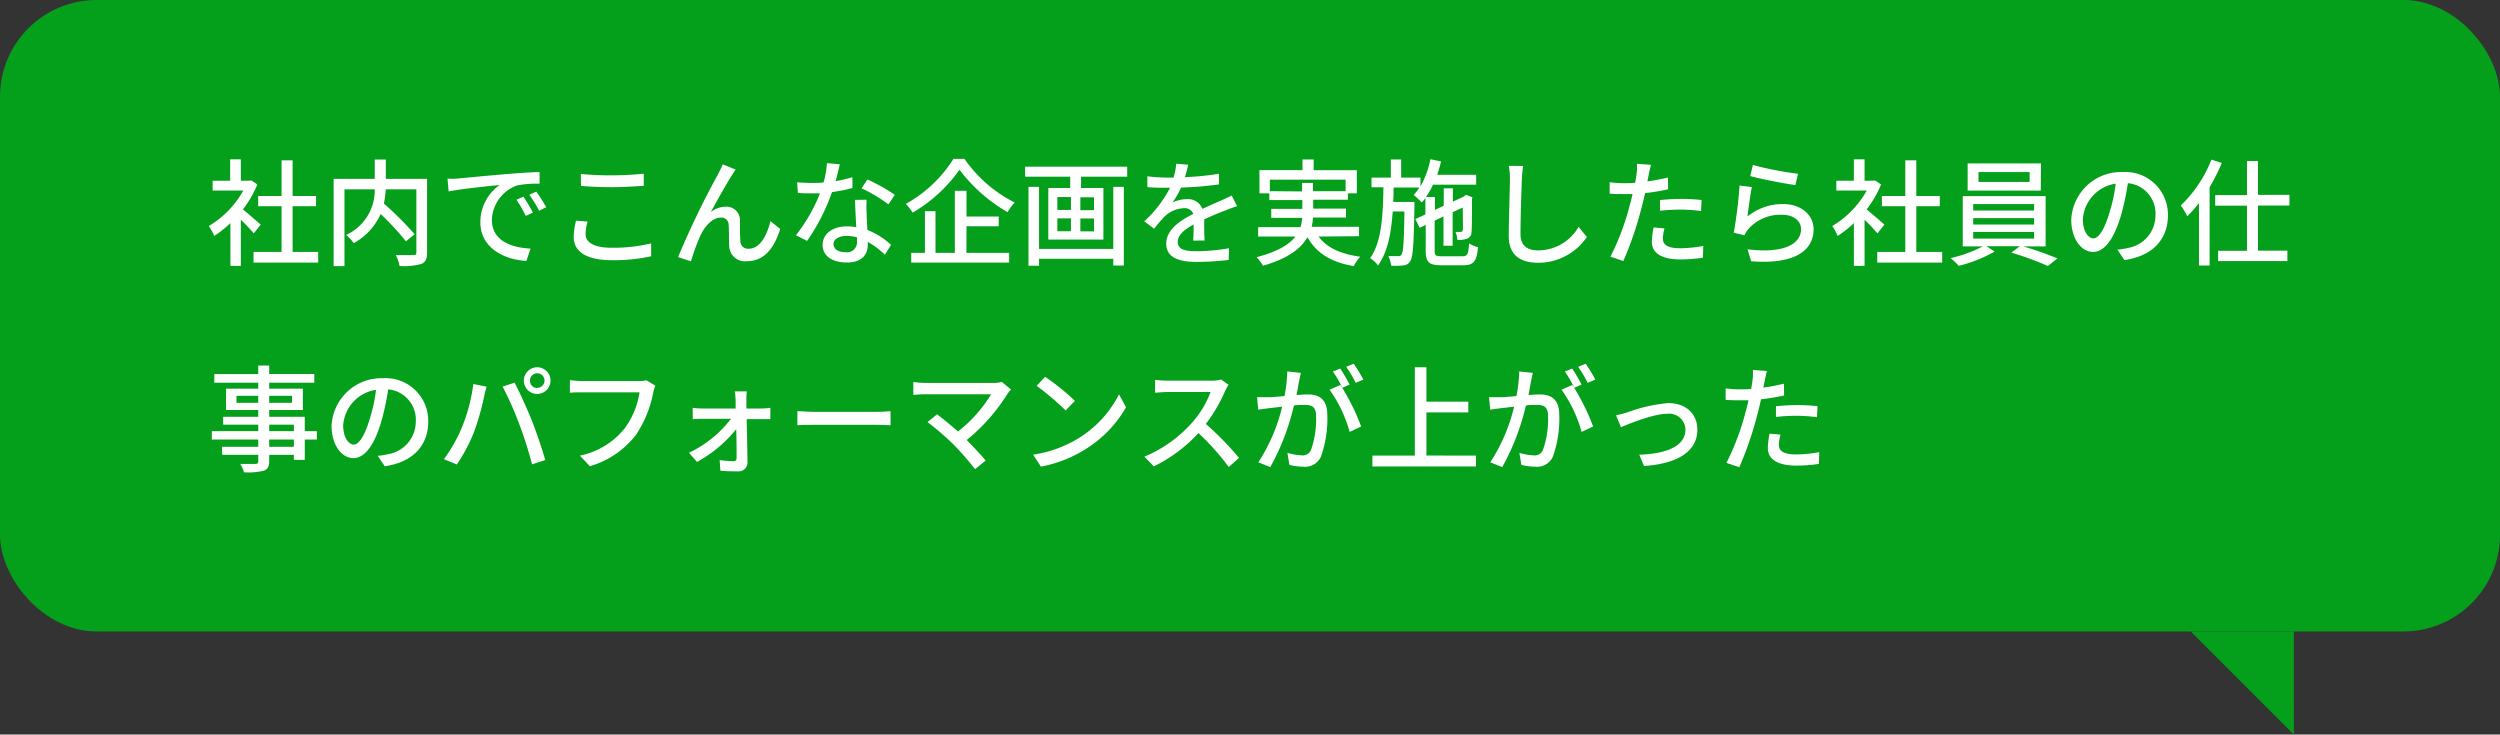 <svg xmlns="http://www.w3.org/2000/svg" width="388" height="114" viewBox="0 0 388 114"><rect x="0" y="0" width="388" height="114" fill="#333333" stroke="none"/><defs><style>.cls-1{fill:#05a01b;}.cls-2{fill:#fff;}</style></defs><g id="レイヤー_2" data-name="レイヤー 2"><g id="レイヤー_1-2" data-name="レイヤー 1"><polygon class="cls-1" points="356 114 340 98 356 98 356 114"/><rect class="cls-1" width="388" height="98" rx="15"/><path class="cls-2" d="M39.38,36.22a27.61,27.61,0,0,0-2-2.12v7.16H35.76V34.62a15.74,15.74,0,0,1-2.52,2,7.3,7.3,0,0,0-.83-1.54,14.76,14.76,0,0,0,5.35-5.51H33V28.05h2.72V24.73h1.66v3.32h1.24L39,28l.94.63a16.46,16.46,0,0,1-2.24,3.87c.85.69,2.34,2,2.76,2.36Zm10,2.88v1.66H39.35V39.1H43.7V32H40.07V30.42H43.7V24.88h1.71v5.54h3.64V32H45.41V39.1Z"/><path class="cls-2" d="M66.28,39.21c0,1-.24,1.49-.9,1.76a9.94,9.94,0,0,1-3.37.31,6.39,6.39,0,0,0-.58-1.69c1.17,0,2.4,0,2.74,0s.45-.1.45-.43V29.38H59.87a15.08,15.08,0,0,1-.29,2.21,53.45,53.45,0,0,1,4.77,4.76L63,37.45a43.48,43.48,0,0,0-3.92-4.24,9.61,9.61,0,0,1-4.18,4.52,6.08,6.08,0,0,0-1.19-1.26,7.62,7.62,0,0,0,4.45-7.09H53.46V41.3H51.78V27.76h6.38v-3h1.72v3h6.4Z"/><path class="cls-2" d="M71.08,27.7c1.3-.12,4.48-.43,7.76-.7,1.89-.16,3.69-.27,4.9-.3v1.81a16.65,16.65,0,0,0-3.47.26,5.89,5.89,0,0,0-3.93,5.34c0,3.26,3,4.33,6,4.47l-.64,1.91c-3.5-.18-7.15-2.05-7.15-6a7.06,7.06,0,0,1,3-5.78c-1.54.16-5.92.59-7.92,1l-.18-2C70.11,27.78,70.72,27.74,71.08,27.7ZM82.71,33l-1.12.51A16.55,16.55,0,0,0,80.15,31l1.08-.47A24.61,24.61,0,0,1,82.71,33Zm2.05-.83-1.09.54a16.92,16.92,0,0,0-1.52-2.48l1.08-.49A27.25,27.25,0,0,1,84.76,32.13Z"/><path class="cls-2" d="M91.2,34.38a7.22,7.22,0,0,0-.32,1.95c0,1.24,1.24,2.12,4,2.12a24.64,24.64,0,0,0,6.18-.68v2a26.56,26.56,0,0,1-6.14.61c-3.81,0-5.88-1.27-5.88-3.6a11,11,0,0,1,.36-2.52ZM90.14,27a46.42,46.42,0,0,0,4.77.21,48.45,48.45,0,0,0,5-.25v1.88c-1.22.08-3.29.21-4.95.21-1.84,0-3.37-.07-4.79-.2Z"/><path class="cls-2" d="M113.63,27.15c-.83,1.26-2.41,4.1-3.31,5.76a3.8,3.8,0,0,1,2.36-.83,2.09,2.09,0,0,1,2.16,2.25c0,.94,0,2.32.07,3.15a1.16,1.16,0,0,0,1.3,1.12c1.8,0,2.88-2.23,3.36-4.29l1.52,1.23c-.94,3-2.51,5-5.17,5a2.45,2.45,0,0,1-2.75-2.34c-.06-1,0-2.44-.09-3.3a1.1,1.1,0,0,0-1.19-1.13c-1.34,0-2.52,1.36-3.19,2.79a31.31,31.31,0,0,0-1.46,4l-2-.66a133.61,133.61,0,0,1,6.18-12.82c.21-.45.5-.94.75-1.57l2,.81C114,26.52,113.83,26.84,113.63,27.15Z"/><path class="cls-2" d="M132.3,29.18a25,25,0,0,1-3.17.63,31.09,31.09,0,0,1-3.87,7.58l-1.73-.88a26,26,0,0,0,3.73-6.5c-.43,0-.85,0-1.28,0-.69,0-1.42,0-2.14-.07l-.13-1.65c.7.07,1.55.1,2.27.1s1.21,0,1.84-.07a14.49,14.49,0,0,0,.52-3l2,.18c-.14.61-.38,1.6-.65,2.61a20.58,20.58,0,0,0,2.6-.61ZM134.5,31a18.11,18.11,0,0,0,0,2.08c0,.58.07,1.61.12,2.61A11.74,11.74,0,0,1,138.29,38l-.95,1.53a13.94,13.94,0,0,0-2.66-2V38c0,1.51-.92,2.74-3.26,2.74-2.07,0-3.75-.88-3.75-2.74,0-1.67,1.51-2.86,3.73-2.86a8,8,0,0,1,1.49.12c-.07-1.4-.16-3.07-.19-4.24ZM133,36.83a6.25,6.25,0,0,0-1.64-.21c-1.19,0-2,.52-2,1.24s.61,1.28,1.83,1.28A1.55,1.55,0,0,0,133,37.46C133,37.28,133,37.08,133,36.83Zm4.88-5.11a23.14,23.14,0,0,0-4.16-2.49l.9-1.38a29,29,0,0,1,4.26,2.39Z"/><path class="cls-2" d="M149.69,24.66a20.87,20.87,0,0,0,7.79,6.77,8.08,8.08,0,0,0-1.11,1.5,25.12,25.12,0,0,1-7.46-6.59A23.08,23.08,0,0,1,141.64,33a7.31,7.31,0,0,0-1.06-1.35,20.44,20.44,0,0,0,7.4-7Zm.3,14.59h6.63v1.51h-15.2V39.25h2.13V32.78h1.64v6.47h3V29.61H150v4h5v1.51h-5Z"/><path class="cls-2" d="M174.94,25.87v1.55h-7.16v1.76h3.47v8H162.7v-8h3.4V27.42h-7V25.87ZM172.78,29h1.64V41.21h-1.64V40.16H161.26v1.08h-1.64V29h1.64v9.63h11.52Zm-8.68,3.58h2.11v-2H164.1Zm0,3.31h2.11v-2H164.1Zm5.69-5.27h-2.12v2h2.12Zm0,3.29h-2.12v2h2.12Z"/><path class="cls-2" d="M185.18,37.34c.06-.62.07-1.62.07-2.51-1.51.85-2.46,1.66-2.46,2.71,0,1.22,1.15,1.45,3,1.45a30.81,30.81,0,0,0,4.95-.46l-.05,1.81a43.47,43.47,0,0,1-4.95.31C183,40.65,181,40,181,37.82s2.14-3.58,4.2-4.62a1.4,1.4,0,0,0-1.44-.89,4.56,4.56,0,0,0-3,1.28,19.2,19.2,0,0,0-1.63,1.91l-1.54-1.15a18.55,18.55,0,0,0,4-5.21h-.52c-.74,0-2,0-3-.1V27.36a25.48,25.48,0,0,0,3.07.2h1a10.52,10.52,0,0,0,.41-2.14l1.86.14a19.87,19.87,0,0,1-.51,1.93,42.35,42.35,0,0,0,5.28-.52v1.65a54,54,0,0,1-5.87.49,13.12,13.12,0,0,1-1.35,2.32,5.33,5.33,0,0,1,2.27-.52,2.36,2.36,0,0,1,2.38,1.51c1.09-.52,2-.9,2.86-1.28.59-.27,1.11-.5,1.69-.79L192,32c-.48.14-1.26.43-1.8.65-.92.34-2.07.82-3.31,1.4,0,1,0,2.43.07,3.28Z"/><path class="cls-2" d="M204.64,36.71c1.26,1.71,3.44,2.73,6.47,3.13a5.84,5.84,0,0,0-1,1.46c-3.51-.6-5.8-2-7.19-4.49-1,1.73-2.95,3.3-6.91,4.43a6.64,6.64,0,0,0-1-1.33c3.32-.84,5.1-2,6.05-3.2h-5.8V35.25h6.58a7.44,7.44,0,0,0,.27-1.44h-4.81V32.42h4.82V31.05H197V30h-1.53v-3.6h6.68V24.75h1.73v1.66h6.7V30h-1.39v1h-5.38v1.37h5.09v1.39h-5.11a10,10,0,0,1-.22,1.44h7.35v1.46Zm-2.56-7V28.39h1.7v1.28h5.06V27.88H197.08v1.79Z"/><path class="cls-2" d="M227,39.77c.76,0,.9-.33,1-2a4.39,4.39,0,0,0,1.39.59c-.2,2.18-.67,2.81-2.27,2.81h-3.4c-1.95,0-2.45-.47-2.45-2.27v-4l-.94.45L219.67,34l1.55-.72V30.73a7.8,7.8,0,0,1-.56.7,11,11,0,0,0-1.26-1.17,7.42,7.42,0,0,0,.88-1.15h-4c0,.76,0,1.49-.06,2.23h3.3s0,.49,0,.7c-.11,5.84-.2,7.89-.67,8.5a1.28,1.28,0,0,1-1.08.65,11.88,11.88,0,0,1-1.87.05,4.12,4.12,0,0,0-.43-1.49c.67,0,1.24,0,1.51,0a.5.5,0,0,0,.54-.25c.27-.36.38-2,.45-6.68h-1.82c-.23,3.33-.79,6.34-2.28,8.37a4.77,4.77,0,0,0-1.23-1.13c1.8-2.47,2-6.7,2.07-11h-1.85V27.56h3V24.75h1.6v2.81h3v1.37A14.15,14.15,0,0,0,222,24.71l1.66.35c-.18.7-.38,1.4-.61,2.07h6.05v1.53h-6.69a13.42,13.42,0,0,1-1.09,1.91h1.38v2l1.37-.63V29.23h1.42v2.06l1.61-.74.14-.11.29-.2,1,.38-.08.24c0,2.55,0,4.62-.07,5.13a1.08,1.08,0,0,1-.79,1.09,3.9,3.9,0,0,1-1.41.15A3.89,3.89,0,0,0,225.9,36c.29,0,.65,0,.79,0s.27-.06.33-.31,0-1.53,0-3.49l-1.57.74v5.2h-1.42V33.59l-1.37.65v4.7c0,.7.15.83,1.1.83Z"/><path class="cls-2" d="M236.39,25.76c-.11.65-.16,1.4-.2,2-.07,2-.21,6.09-.21,8.58,0,1.87,1.19,2.52,2.72,2.52A7.26,7.26,0,0,0,245,35.21l1.28,1.57a9.08,9.08,0,0,1-7.58,4c-2.72,0-4.54-1.17-4.54-4.13,0-2.54.18-7.13.18-8.86a10,10,0,0,0-.18-2.05Z"/><path class="cls-2" d="M258.89,29.38a34.72,34.72,0,0,1-3.58.59c-.16.78-.36,1.57-.56,2.33a53,53,0,0,1-2.81,8.21l-2-.67a39,39,0,0,0,3-8c.16-.54.3-1.14.43-1.72-.5,0-1,0-1.42,0-.83,0-1.48,0-2.13-.07l0-1.77a16.19,16.19,0,0,0,2.18.15c.55,0,1.15,0,1.78-.07.09-.53.18-1,.21-1.32a8.42,8.42,0,0,0,.06-1.62l2.18.16c-.13.45-.27,1.17-.35,1.53l-.21,1.05a32.33,32.33,0,0,0,3.2-.61Zm-.56,6.07a6.8,6.8,0,0,0-.25,1.55c0,.81.43,1.53,2.7,1.53a20.58,20.58,0,0,0,3.57-.36L264.29,40a23.48,23.48,0,0,1-3.52.26c-2.9,0-4.4-1-4.4-2.72a12.23,12.23,0,0,1,.27-2.24Zm-.7-4.4c1-.1,2.18-.18,3.33-.18a29.36,29.36,0,0,1,3.12.17L264,32.75a25.18,25.18,0,0,0-3-.22,28.45,28.45,0,0,0-3.37.18Z"/><path class="cls-2" d="M271.2,33.61a8.63,8.63,0,0,1,5.53-1.94c2.9,0,4.74,1.78,4.74,3.88,0,3.23-2.74,5.53-9.69,5l-.56-1.86c5.51.7,8.3-.77,8.3-3.13,0-1.32-1.22-2.23-2.93-2.23a6.7,6.7,0,0,0-5.26,2.23,3.92,3.92,0,0,0-.59.95l-1.66-.39a67.39,67.39,0,0,0,.9-7.33l1.91.25C271.65,30.12,271.35,32.51,271.2,33.61Zm.85-8a52,52,0,0,0,7,1.36l-.41,1.75c-1.75-.23-5.67-1-7-1.4Z"/><path class="cls-2" d="M291.38,36.22a27.61,27.61,0,0,0-2-2.12v7.16h-1.66V34.62a15.74,15.74,0,0,1-2.52,2,7.3,7.3,0,0,0-.83-1.54,14.76,14.76,0,0,0,5.35-5.51H285V28.05h2.72V24.73h1.66v3.32h1.24L291,28l.94.63a16.46,16.46,0,0,1-2.24,3.87c.85.69,2.34,2,2.76,2.36Zm10.05,2.88v1.66H291.35V39.1h4.35V32h-3.63V30.42h3.63V24.88h1.71v5.54h3.64V32h-3.64V39.1Z"/><path class="cls-2" d="M314,38.24a51.16,51.16,0,0,1,5.31,1.87l-1.48,1.17a48.27,48.27,0,0,0-5.67-2.07l1.32-1H308.3l1.26.84A22.37,22.37,0,0,1,304,41.26a10.32,10.32,0,0,0-1.26-1.2,21.51,21.51,0,0,0,5-1.82h-3.12v-7.8h12.86v7.8Zm2.73-8.66H305.38V25.36h11.38Zm-10.49,3.09h9.45v-1h-9.45Zm0,2.18h9.45v-1h-9.45Zm0,2.18h9.45V36h-9.45ZM315,26.7h-7.94v1.54H315Z"/><path class="cls-2" d="M328.62,38.74a9.5,9.5,0,0,0,1.59-.25,5.12,5.12,0,0,0,4.32-5.06,4.72,4.72,0,0,0-4.28-5,42,42,0,0,1-1.07,5c-1.08,3.63-2.55,5.67-4.34,5.67s-3.38-2-3.38-5a7.75,7.75,0,0,1,8-7.4,6.61,6.61,0,0,1,7,6.73c0,3.73-2.4,6.32-6.75,6.93Zm-1.26-5.65a24.91,24.91,0,0,0,1-4.59A6,6,0,0,0,323.26,34c0,2.05.92,3,1.64,3S326.54,35.84,327.36,33.09Z"/><path class="cls-2" d="M344.82,25.29a28.73,28.73,0,0,1-1.89,3.76V41.21h-1.65V31.5a17.79,17.79,0,0,1-1.82,2.06,10.78,10.78,0,0,0-1-1.68,19.6,19.6,0,0,0,4.75-7.11Zm5.62,6.61v7H355v1.62H344.25V38.92h4.48v-7H343.8V30.28h4.93V25h1.71v5.24h4.88V31.9Z"/><path class="cls-2" d="M49.18,68.22H47.3v3.15H45.61V70.6H41.78v.93c0,.92-.24,1.3-.85,1.53a10.4,10.4,0,0,1-3.06.24A5,5,0,0,0,37.29,72c1,0,2.07,0,2.36,0s.43-.11.43-.42v-1H34.47V69.34h5.61V68.22h-7.2V66.91h7.2v-1H34.63V64.69h5.45V63.63h-5V60.32h5V59.4H33.26V58.05h6.82V56.73h1.7v1.32h7V59.4h-7v.92H47v3.31H41.78v1.06H47.3v2.22h1.88Zm-9.1-5.71V61.43H36.7v1.08Zm1.7-1.08v1.08h3.54V61.43Zm0,5.48h3.83v-1H41.78Zm3.83,1.31H41.78v1.12h3.83Z"/><path class="cls-2" d="M58.62,70.74a9.5,9.5,0,0,0,1.59-.25,5.12,5.12,0,0,0,4.32-5.06,4.72,4.72,0,0,0-4.28-5,42,42,0,0,1-1.07,5c-1.08,3.63-2.55,5.67-4.34,5.67s-3.38-2-3.38-5a7.75,7.75,0,0,1,8-7.4,6.61,6.61,0,0,1,7,6.73c0,3.73-2.4,6.32-6.75,6.93Zm-1.26-5.65a24.91,24.91,0,0,0,1-4.59A6,6,0,0,0,53.26,66c0,2,.92,3,1.64,3S56.54,67.84,57.36,65.09Z"/><path class="cls-2" d="M73.46,59.6l2.05.41c-.13.45-.29,1.13-.38,1.53a38.3,38.3,0,0,1-1.58,5.55,26.33,26.33,0,0,1-2.65,5l-2-.83a23.58,23.58,0,0,0,2.79-4.93A26.68,26.68,0,0,0,73.46,59.6ZM78,60l1.86-.61c.72,1.35,1.92,4,2.64,5.78s1.64,4.54,2.13,6.23l-2.05.67a62.26,62.26,0,0,0-2-6.27A50.2,50.2,0,0,0,78,60Zm5.37-3a2.07,2.07,0,1,1,0,4.14,2.07,2.07,0,1,1,0-4.14Zm0,3.19a1.13,1.13,0,1,0-1.12-1.12A1.14,1.14,0,0,0,83.36,60.23Z"/><path class="cls-2" d="M101.72,59.87a4.88,4.88,0,0,0-.33,1,17.71,17.71,0,0,1-2.68,6.61,14,14,0,0,1-7.16,4.88L90,70.71a11.93,11.93,0,0,0,7-4.29,12.54,12.54,0,0,0,2.25-5.53H90.45c-.78,0-1.5,0-2,.07V59a16.7,16.7,0,0,0,2,.14h8.73a4.89,4.89,0,0,0,1.15-.12Z"/><path class="cls-2" d="M118.24,63.4a9.89,9.89,0,0,0,1.32-.11v1.76c-.36,0-.9,0-1.26,0h-2.42c.06,2.21.11,5,.13,6.71a1.38,1.38,0,0,1-1.53,1.39c-.77,0-1.93,0-2.68-.11l-.11-1.64a16.77,16.77,0,0,0,2.14.18c.33,0,.49-.19.49-.55,0-1,0-2.72-.06-4.42a20.41,20.41,0,0,1-6.08,5.08l-1.25-1.42A17.84,17.84,0,0,0,113.45,65H109c-.48,0-1,0-1.49.07V63.29a9.83,9.83,0,0,0,1.46.11h5.2c0-.53,0-1,0-1.32a12.71,12.71,0,0,0-.13-1.33h1.87a8.22,8.22,0,0,0-.07,1.33l0,1.32Z"/><path class="cls-2" d="M123.76,63.81c.58,0,1.7.11,2.67.11h9.78c.88,0,1.58-.07,2-.11V66c-.39,0-1.2-.07-2-.07h-9.79c-1,0-2.07,0-2.67.07Z"/><path class="cls-2" d="M156.91,60.46a6.12,6.12,0,0,0-.53.63,28.78,28.78,0,0,1-6.35,7.2c1.06,1.07,2.23,2.33,2.95,3.19l-1.65,1.33A45.9,45.9,0,0,0,148,69a41.94,41.94,0,0,0-4.05-3.49l1.48-1.21c.68.51,2.05,1.6,3.24,2.67a21.14,21.14,0,0,0,5.15-5.78H143.69c-.72,0-1.57.07-1.94.1v-2a15.91,15.91,0,0,0,1.94.14H154.1a4.52,4.52,0,0,0,1.38-.16Z"/><path class="cls-2" d="M167.42,68a17.11,17.11,0,0,0,6.25-6.79l1.09,2a18.37,18.37,0,0,1-6.32,6.52,19.88,19.88,0,0,1-6.89,2.69l-1.21-1.86A18.76,18.76,0,0,0,167.42,68Zm-.62-5.76-1.42,1.46a40.14,40.14,0,0,0-4.5-3.82l1.32-1.4A35.34,35.34,0,0,1,166.8,62.19Z"/><path class="cls-2" d="M190.67,59.72a7.06,7.06,0,0,0-.52.94,24.78,24.78,0,0,1-3,5.13,49,49,0,0,1,5.15,5.28l-1.6,1.4A38.75,38.75,0,0,0,186,67.21a23.07,23.07,0,0,1-6.93,5.17l-1.46-1.51a20.22,20.22,0,0,0,7.4-5.28,14.93,14.93,0,0,0,2.87-4.75h-6.61c-.7,0-1.68.09-2,.11v-2a17.87,17.87,0,0,0,2,.13h6.68a5.34,5.34,0,0,0,1.56-.18Z"/><path class="cls-2" d="M201.9,57.87c-.09.38-.19.83-.27,1.22s-.25,1.41-.41,2.22c.72-.06,1.37-.09,1.78-.09,1.71,0,3,.72,3,3.2a17.53,17.53,0,0,1-1,6.47,2.7,2.7,0,0,1-2.76,1.54,9.53,9.53,0,0,1-2.12-.27l-.31-1.87a9.48,9.48,0,0,0,2.2.38,1.4,1.4,0,0,0,1.46-.85,14.3,14.3,0,0,0,.79-5.2c0-1.53-.68-1.78-1.82-1.78-.36,0-1,0-1.62.09a36.62,36.62,0,0,1-3.67,9.56l-1.86-.74a27.34,27.34,0,0,0,3.7-8.63l-1.95.22c-.47.06-1.26.16-1.76.25l-.18-1.94c.61,0,1.11,0,1.72,0s1.54-.09,2.53-.18a21.48,21.48,0,0,0,.43-3.82Zm6.41,2.32a33.68,33.68,0,0,1,2.94,6l-1.78.85a21,21,0,0,0-3.12-6.56l1.68-.73.28.39a18.33,18.33,0,0,0-1.44-2.48L208,57.2a25.74,25.74,0,0,1,1.46,2.49Zm2.09-.77a16.79,16.79,0,0,0-1.47-2.49l1.17-.48a24.81,24.81,0,0,1,1.49,2.46Z"/><path class="cls-2" d="M229.07,70.71V72.4H213V70.71h6.58V57h1.8v5.34h6.5V64h-6.5v6.7Z"/><path class="cls-2" d="M237.9,57.87c-.09.38-.19.83-.27,1.22s-.25,1.41-.41,2.22c.72-.06,1.37-.09,1.78-.09,1.71,0,3,.72,3,3.2a17.53,17.53,0,0,1-1,6.47,2.7,2.7,0,0,1-2.76,1.54,9.53,9.53,0,0,1-2.12-.27l-.31-1.87a9.48,9.48,0,0,0,2.2.38,1.4,1.4,0,0,0,1.46-.85,14.3,14.3,0,0,0,.79-5.2c0-1.53-.68-1.78-1.82-1.78-.36,0-1,0-1.62.09a36.62,36.62,0,0,1-3.67,9.56l-1.86-.74a27.34,27.34,0,0,0,3.7-8.63l-1.95.22c-.47.06-1.26.16-1.76.25l-.18-1.94c.61,0,1.11,0,1.72,0s1.54-.09,2.53-.18a21.48,21.48,0,0,0,.43-3.82Zm6.41,2.32a33.68,33.68,0,0,1,2.94,6l-1.78.85a21,21,0,0,0-3.12-6.56l1.68-.73.28.39a18.33,18.33,0,0,0-1.44-2.48L244,57.2a25.74,25.74,0,0,1,1.46,2.49Zm2.09-.77a16.79,16.79,0,0,0-1.47-2.49l1.17-.48a24.81,24.81,0,0,1,1.49,2.46Z"/><path class="cls-2" d="M252.57,64a24.1,24.1,0,0,1,6.34-1.44c2.67,0,4.52,1.58,4.52,4.14,0,3.35-3.1,5.29-8.28,5.62l-.74-1.75c3.94-.12,7.17-1.2,7.17-3.91a2.52,2.52,0,0,0-2.81-2.44c-2.16,0-5.91,1.54-7.2,2.08l-.76-1.85A17.51,17.51,0,0,0,252.57,64Z"/><path class="cls-2" d="M276.89,61.38a34.72,34.72,0,0,1-3.58.59c-.16.78-.36,1.57-.56,2.33a53,53,0,0,1-2.81,8.21l-2-.67a39,39,0,0,0,3-8c.16-.54.3-1.14.43-1.72-.5,0-1,0-1.42,0-.83,0-1.48,0-2.13-.07l0-1.77a16.19,16.19,0,0,0,2.18.15c.55,0,1.15,0,1.78-.07.09-.53.18-1,.21-1.32a8.42,8.42,0,0,0,.06-1.62l2.18.16c-.13.45-.27,1.17-.35,1.53l-.21,1.05a32.33,32.33,0,0,0,3.2-.61Zm-.56,6.07a6.8,6.8,0,0,0-.25,1.55c0,.81.43,1.53,2.7,1.53a20.58,20.58,0,0,0,3.57-.36L282.29,72a23.48,23.48,0,0,1-3.52.26c-2.9,0-4.4-1-4.4-2.72a12.23,12.23,0,0,1,.27-2.24Zm-.7-4.4c1-.1,2.18-.18,3.33-.18a29.36,29.36,0,0,1,3.12.17L282,64.75a25.18,25.18,0,0,0-3-.22,28.45,28.45,0,0,0-3.37.18Z"/></g></g></svg>